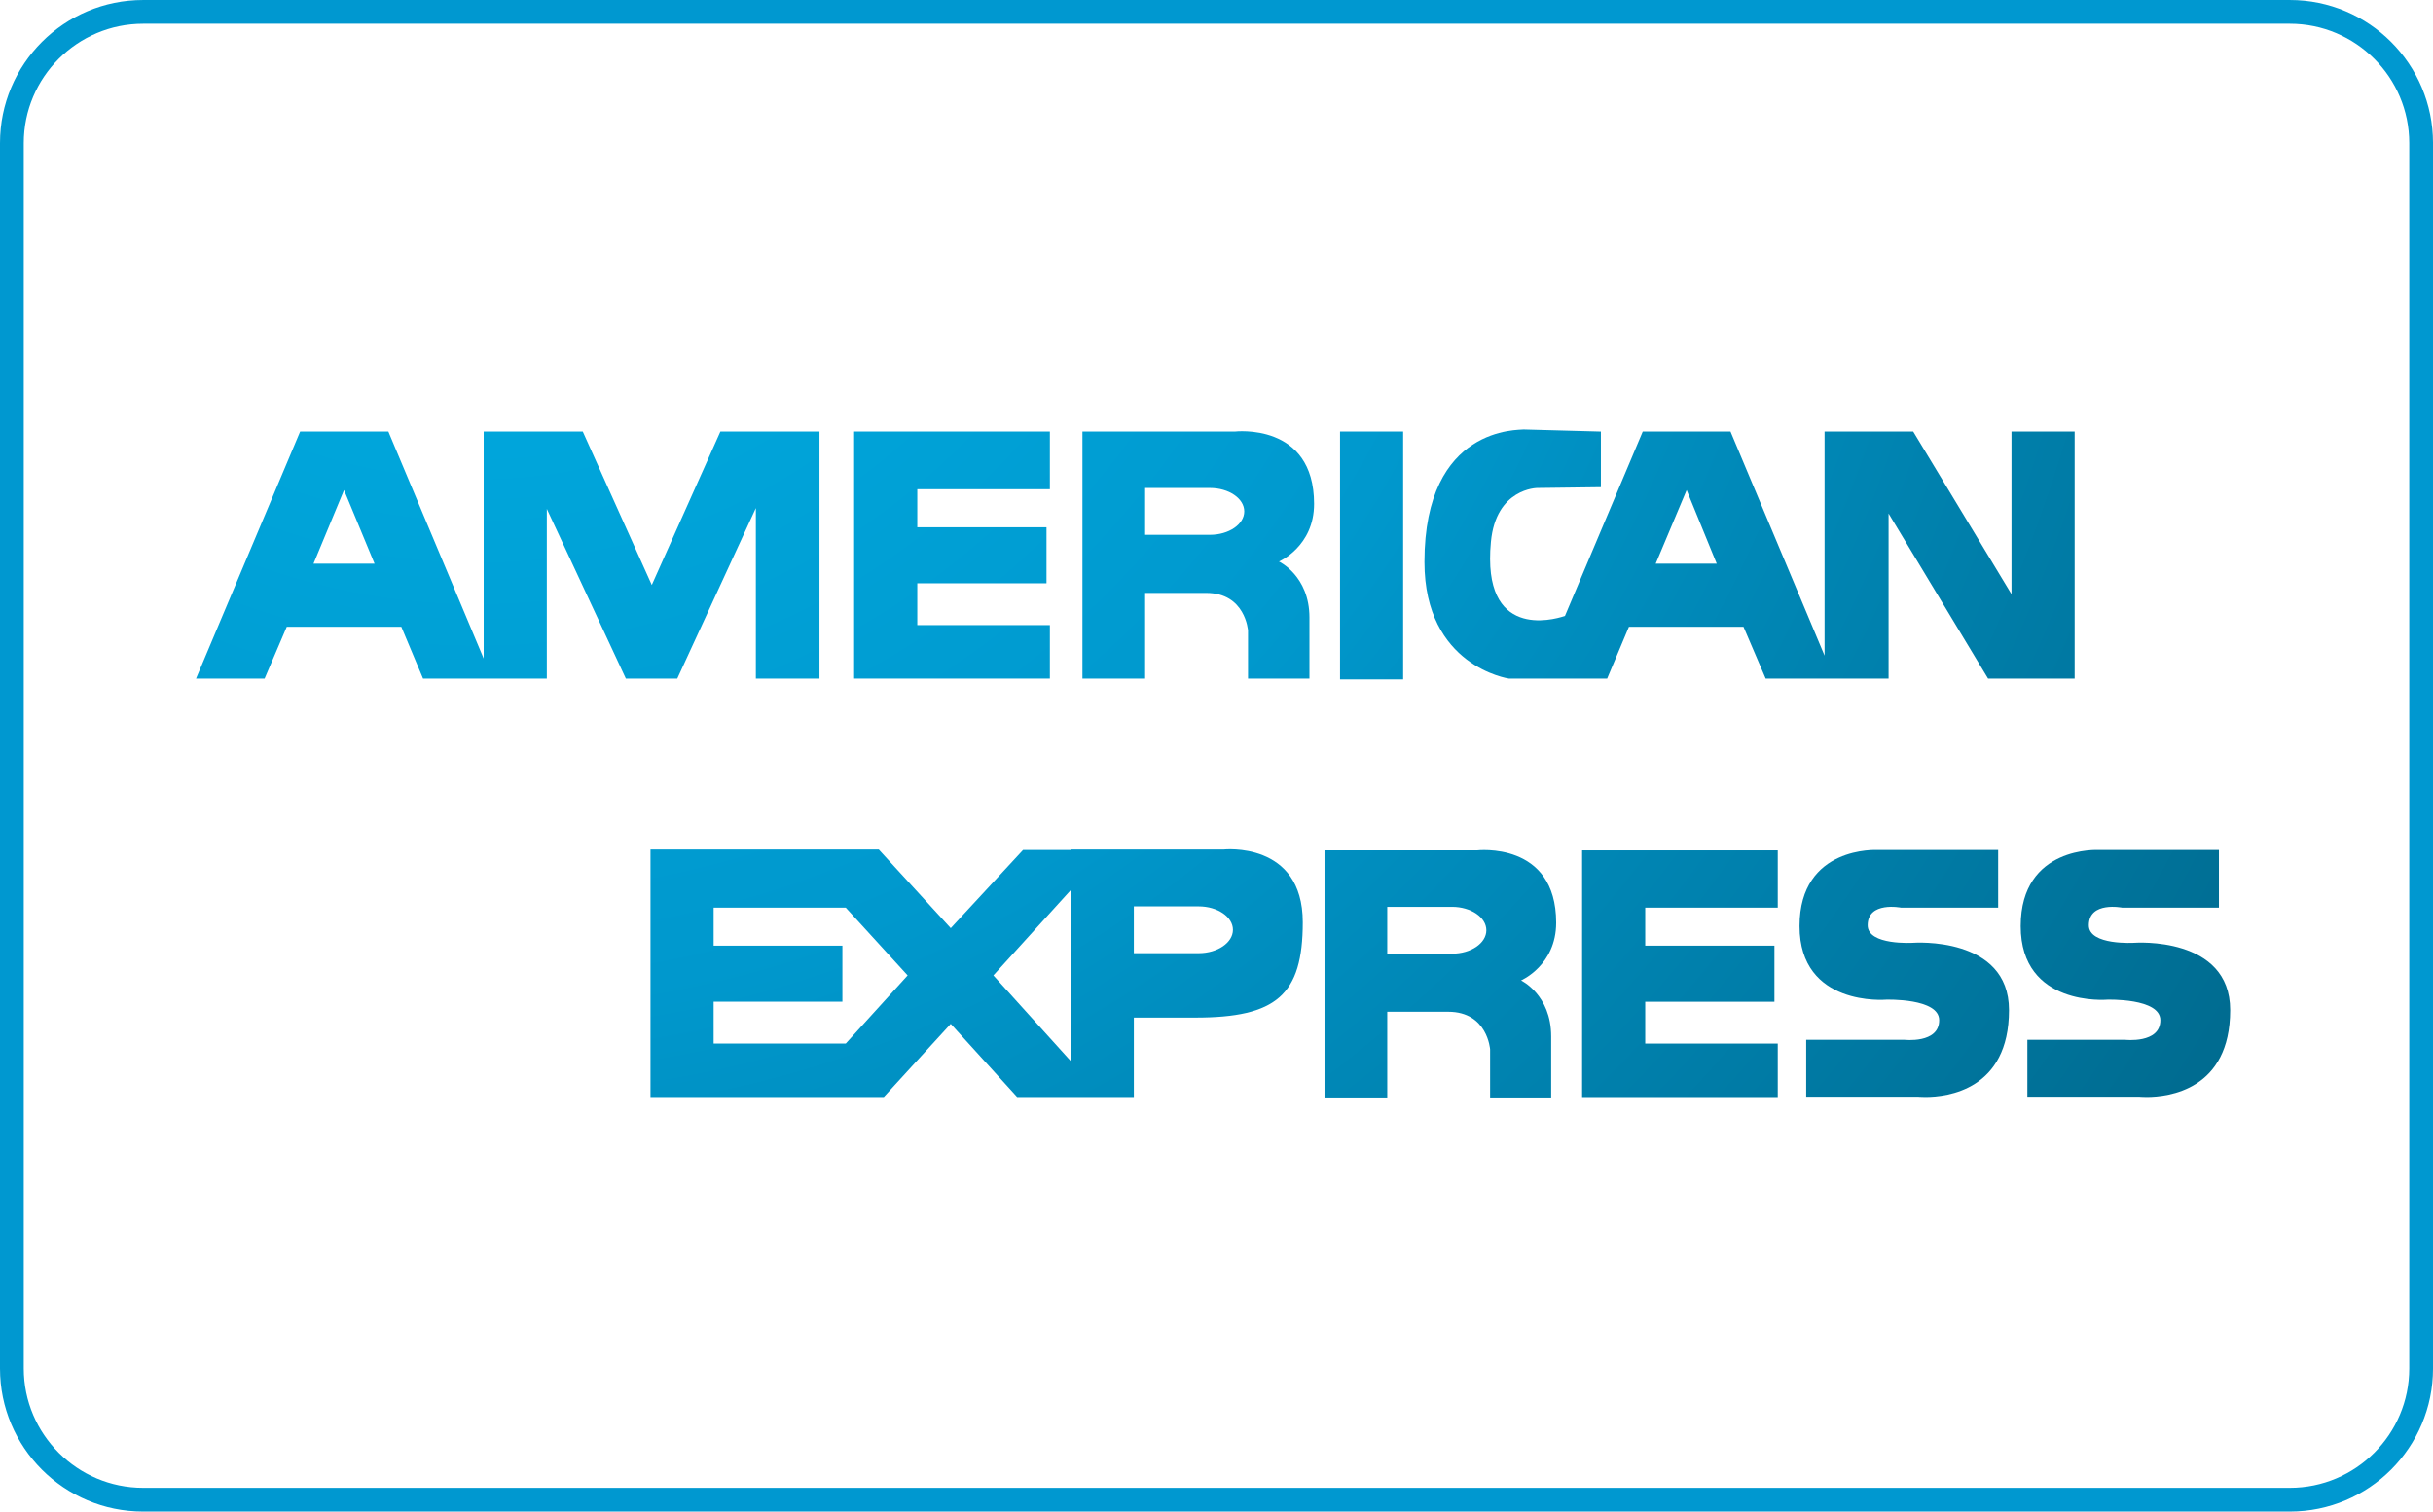 <svg width="511.98" height="318.15" enable-background="new 0 0 512 512" version="1.1" viewBox="0 0 511.98 318.15" xmlns="http://www.w3.org/2000/svg" xmlns:xlink="http://www.w3.org/1999/xlink">
<g transform="translate(-.864 -98.198)">
<path d="m482.72 103.2c13.854 0 25.126 11.271 25.126 25.126v257.9c0 13.854-11.271 25.126-25.126 25.126h-451.73c-13.854 0-25.126-11.271-25.126-25.126v-257.9c0-13.854 11.271-25.126 25.126-25.126h451.73m0-5h-451.73c-16.638 0-30.126 13.488-30.126 30.126v257.9c0 16.639 13.488 30.126 30.126 30.126h451.73c16.639 0 30.126-13.487 30.126-30.126v-257.9c0-16.638-13.488-30.126-30.126-30.126z" fill="#0098d0"/>
<defs>
<path id="SVGID_1_" d="m263.49 241.03v-10.115s-0.535-7.92-8.802-7.92h-12.852v18.035h-13.193v-51.994h32.03s16.717-2.024 16.717 15.218c0 8.975-7.39 12.139-7.39 12.139s6.416 2.997 6.416 11.795v12.841h-12.926m-21.653-30.263h13.643c3.962 0 7.219-2.201 7.219-4.926 0-2.73-3.257-4.93-7.219-4.93h-13.643v9.856"/>
</defs>
<radialGradient id="SVGID_2_" cx="101.18" cy="89.778" r="512.08" gradientUnits="userSpaceOnUse">
<stop stop-color="#00B1E7" offset="0"/>
<stop stop-color="#0098CD" offset=".427"/>
<stop stop-color="#008DBE" offset=".524"/>
<stop stop-color="#006C91" offset=".84"/>
<stop stop-color="#005F80" offset="1"/>
</radialGradient>
<use fill="url(#SVGID_2_)" overflow="visible" xlink:href="#SVGID_1_"/>
<clipPath id="SVGID_3_">
<use overflow="visible" xlink:href="#SVGID_1_"/>
</clipPath>
<defs>
<path id="SVGID_4_" d="m419.22 241.03-20.938-34.752v34.752h-25.864l-4.668-10.908h-24.106l-4.583 10.908h-20.679s-17.768-2.549-17.768-24.545c0-28.862 20.154-27.716 20.851-27.893l16.278 0.444v11.7l-13.367 0.172s-8.715 0-9.776 11.355c-0.124 1.303-0.18 2.501-0.171 3.614 0.047 17.577 15.257 12.12 15.754 11.958l16.364-38.799h18.472l19.792 47.159v-47.159h18.655l20.679 34.227v-34.227h13.29v51.994h-18.215m-69.944-24.192h12.84l-6.329-15.486-6.511 15.486"/>
</defs>
<radialGradient id="SVGID_5_" cx="101.2" cy="89.778" r="512.04" gradientUnits="userSpaceOnUse">
<stop stop-color="#00B1E7" offset="0"/>
<stop stop-color="#0098CD" offset=".427"/>
<stop stop-color="#008DBE" offset=".524"/>
<stop stop-color="#006C91" offset=".84"/>
<stop stop-color="#005F80" offset="1"/>
</radialGradient>
<use fill="url(#SVGID_5_)" overflow="visible" xlink:href="#SVGID_4_"/>
<clipPath id="SVGID_6_">
<use overflow="visible" xlink:href="#SVGID_4_"/>
</clipPath>
<defs>
<path id="SVGID_7_" d="m159.92 241.03v-35.893l-16.536 35.893h-10.821l-16.631-35.72v35.72h-26.044l-4.573-10.908h-24.107l-4.664 10.908h-14.43l21.906-51.994h18.569l20.058 47.774v-47.774h20.852l14.521 32.289 14.436-32.289h20.851v51.994h-13.387m-93.084-24.192h12.845l-6.42-15.486-6.425 15.486"/>
</defs>
<radialGradient id="SVGID_8_" cx="101.2" cy="89.786" r="512.05" gradientUnits="userSpaceOnUse">
<stop stop-color="#00B1E7" offset="0"/>
<stop stop-color="#0098CD" offset=".427"/>
<stop stop-color="#008DBE" offset=".524"/>
<stop stop-color="#006C91" offset=".84"/>
<stop stop-color="#005F80" offset="1"/>
</radialGradient>
<use fill="url(#SVGID_8_)" overflow="visible" xlink:href="#SVGID_7_"/>
<clipPath id="SVGID_9_">
<use overflow="visible" xlink:href="#SVGID_7_"/>
</clipPath>
<defs>
<polyline id="SVGID_10_" points="180.6 241.03 180.6 189.03 221.79 189.03 221.79 201.17 193.89 201.17 193.89 209.18 221.08 209.18 221.08 220.97 193.89 220.97 193.89 229.77 221.79 229.77 221.79 241.03 180.6 241.03"/>
</defs>
<radialGradient id="SVGID_11_" cx="101.17" cy="89.786" r="512.09" gradientUnits="userSpaceOnUse">
<stop stop-color="#00B1E7" offset="0"/>
<stop stop-color="#0098CD" offset=".427"/>
<stop stop-color="#008DBE" offset=".524"/>
<stop stop-color="#006C91" offset=".84"/>
<stop stop-color="#005F80" offset="1"/>
</radialGradient>
<use fill="url(#SVGID_11_)" overflow="visible" xlink:href="#SVGID_10_"/>
<clipPath id="SVGID_12_">
<use overflow="visible" xlink:href="#SVGID_10_"/>
</clipPath>
<defs>
<polyline id="SVGID_13_" points="282.85 241.2 282.85 189.03 296.13 189.03 296.13 241.2 282.85 241.2"/>
</defs>
<radialGradient id="SVGID_14_" cx="101.19" cy="89.788" r="512.06" gradientUnits="userSpaceOnUse">
<stop stop-color="#00B1E7" offset="0"/>
<stop stop-color="#0098CD" offset=".427"/>
<stop stop-color="#008DBE" offset=".524"/>
<stop stop-color="#006C91" offset=".84"/>
<stop stop-color="#005F80" offset="1"/>
</radialGradient>
<use fill="url(#SVGID_14_)" overflow="visible" xlink:href="#SVGID_13_"/>
<clipPath id="SVGID_15_">
<use overflow="visible" xlink:href="#SVGID_13_"/>
</clipPath>
<defs>
<path id="SVGID_16_" d="m314.43 329.19v-10.12s-0.534-7.914-8.802-7.914h-12.842v18.034h-13.204v-51.998h32.03s16.718-2.023 16.718 15.223c0 8.974-7.389 12.145-7.389 12.145s6.34 2.988 6.34 11.78v12.851h-12.851m-21.644-30.265h13.644c3.952 0 7.208-2.195 7.208-4.926 0-2.729-3.256-4.927-7.208-4.927h-13.644v9.853"/>
</defs>
<radialGradient id="SVGID_17_" cx="101.19" cy="89.786" r="512.04" gradientUnits="userSpaceOnUse">
<stop stop-color="#00B1E7" offset="0"/>
<stop stop-color="#0098CD" offset=".427"/>
<stop stop-color="#008DBE" offset=".524"/>
<stop stop-color="#006C91" offset=".84"/>
<stop stop-color="#005F80" offset="1"/>
</radialGradient>
<use fill="url(#SVGID_17_)" overflow="visible" xlink:href="#SVGID_16_"/>
<clipPath id="SVGID_18_">
<use overflow="visible" xlink:href="#SVGID_16_"/>
</clipPath>
<defs>
<path id="SVGID_19_" d="m226.44 329.1h-11.533l-13.977-15.401-14.091 15.401h-49.092v-52.086h48.042l15.142 16.542 15.219-16.456h10.119v-0.086h32.022s16.718-1.851 16.718 15.301c0 15.313-5.548 20.067-22.619 20.067h-12.926v16.718h-13.024m-16.536-25.596 16.363 18.12v-36.165l-16.363 18.045m-58.867 14.341h27.801l13.023-14.341-13.023-14.264h-27.801v8.001h27.095v11.801h-27.095v8.803m88.426-19.019h13.633c3.962 0 7.218-2.196 7.218-4.926 0-2.721-3.256-4.927-7.218-4.927h-13.633v9.853"/>
</defs>
<radialGradient id="SVGID_20_" cx="101.2" cy="89.771" r="512.07" gradientUnits="userSpaceOnUse">
<stop stop-color="#00B1E7" offset="0"/>
<stop stop-color="#0098CD" offset=".427"/>
<stop stop-color="#008DBE" offset=".524"/>
<stop stop-color="#006C91" offset=".84"/>
<stop stop-color="#005F80" offset="1"/>
</radialGradient>
<use fill="url(#SVGID_20_)" overflow="visible" xlink:href="#SVGID_19_"/>
<clipPath id="SVGID_21_">
<use overflow="visible" xlink:href="#SVGID_19_"/>
</clipPath>
<defs>
<path id="SVGID_22_" d="m404.44 329.02h-23.496v-11.973h20.595s7.39 0.88 7.39-4.123c0-4.679-11.17-4.316-11.17-4.316s-18.216 1.586-18.216-15.485c0-16.984 16.449-16.016 16.449-16.016h25.347v12.14h-20.41s-7.046-1.412-7.046 3.705c0 4.296 9.585 3.685 9.585 3.685s20.153-1.489 20.153 14.167c0 16.794-12.984 18.283-17.585 18.283-0.993-1e-3 -1.596-0.067-1.596-0.067"/>
</defs>
<radialGradient id="SVGID_23_" cx="101.2" cy="89.791" r="512.04" gradientUnits="userSpaceOnUse">
<stop stop-color="#00B1E7" offset="0"/>
<stop stop-color="#0098CD" offset=".427"/>
<stop stop-color="#008DBE" offset=".524"/>
<stop stop-color="#006C91" offset=".84"/>
<stop stop-color="#005F80" offset="1"/>
</radialGradient>
<use fill="url(#SVGID_23_)" overflow="visible" xlink:href="#SVGID_22_"/>
<clipPath id="SVGID_24_">
<use overflow="visible" xlink:href="#SVGID_22_"/>
</clipPath>
<defs>
<polyline id="SVGID_25_" points="333.79 329.1 333.79 277.19 374.96 277.19 374.96 289.24 347.07 289.24 347.07 297.24 374.26 297.24 374.26 309.05 347.07 309.05 347.07 317.85 374.96 317.85 374.96 329.1 333.79 329.1"/>
</defs>
<radialGradient id="SVGID_26_" cx="101.19" cy="89.782" r="512.07" gradientUnits="userSpaceOnUse">
<stop stop-color="#00B1E7" offset="0"/>
<stop stop-color="#0098CD" offset=".427"/>
<stop stop-color="#008DBE" offset=".524"/>
<stop stop-color="#006C91" offset=".84"/>
<stop stop-color="#005F80" offset="1"/>
</radialGradient>
<use fill="url(#SVGID_26_)" overflow="visible" xlink:href="#SVGID_25_"/>
<clipPath id="SVGID_27_">
<use overflow="visible" xlink:href="#SVGID_25_"/>
</clipPath>
<defs>
<path id="SVGID_28_" d="m450.98 329.02h-23.495v-11.973h20.507s7.477 0.88 7.477-4.123c0-4.679-11.169-4.316-11.169-4.316s-18.218 1.586-18.218-15.485c0-16.984 16.449-16.016 16.449-16.016h25.262v12.14h-20.334s-7.038-1.412-7.038 3.705c0 4.296 9.596 3.685 9.596 3.685s20.144-1.489 20.144 14.167c0 16.794-12.983 18.283-17.584 18.283-0.995-1e-3 -1.597-0.067-1.597-0.067"/>
</defs>
<radialGradient id="SVGID_29_" cx="101.2" cy="89.791" r="512.03" gradientUnits="userSpaceOnUse">
<stop stop-color="#00B1E7" offset="0"/>
<stop stop-color="#0098CD" offset=".427"/>
<stop stop-color="#008DBE" offset=".524"/>
<stop stop-color="#006C91" offset=".84"/>
<stop stop-color="#005F80" offset="1"/>
</radialGradient>
<use fill="url(#SVGID_29_)" overflow="visible" xlink:href="#SVGID_28_"/>
<clipPath id="SVGID_30_">
<use overflow="visible" xlink:href="#SVGID_28_"/>
</clipPath>
</g>
</svg>
